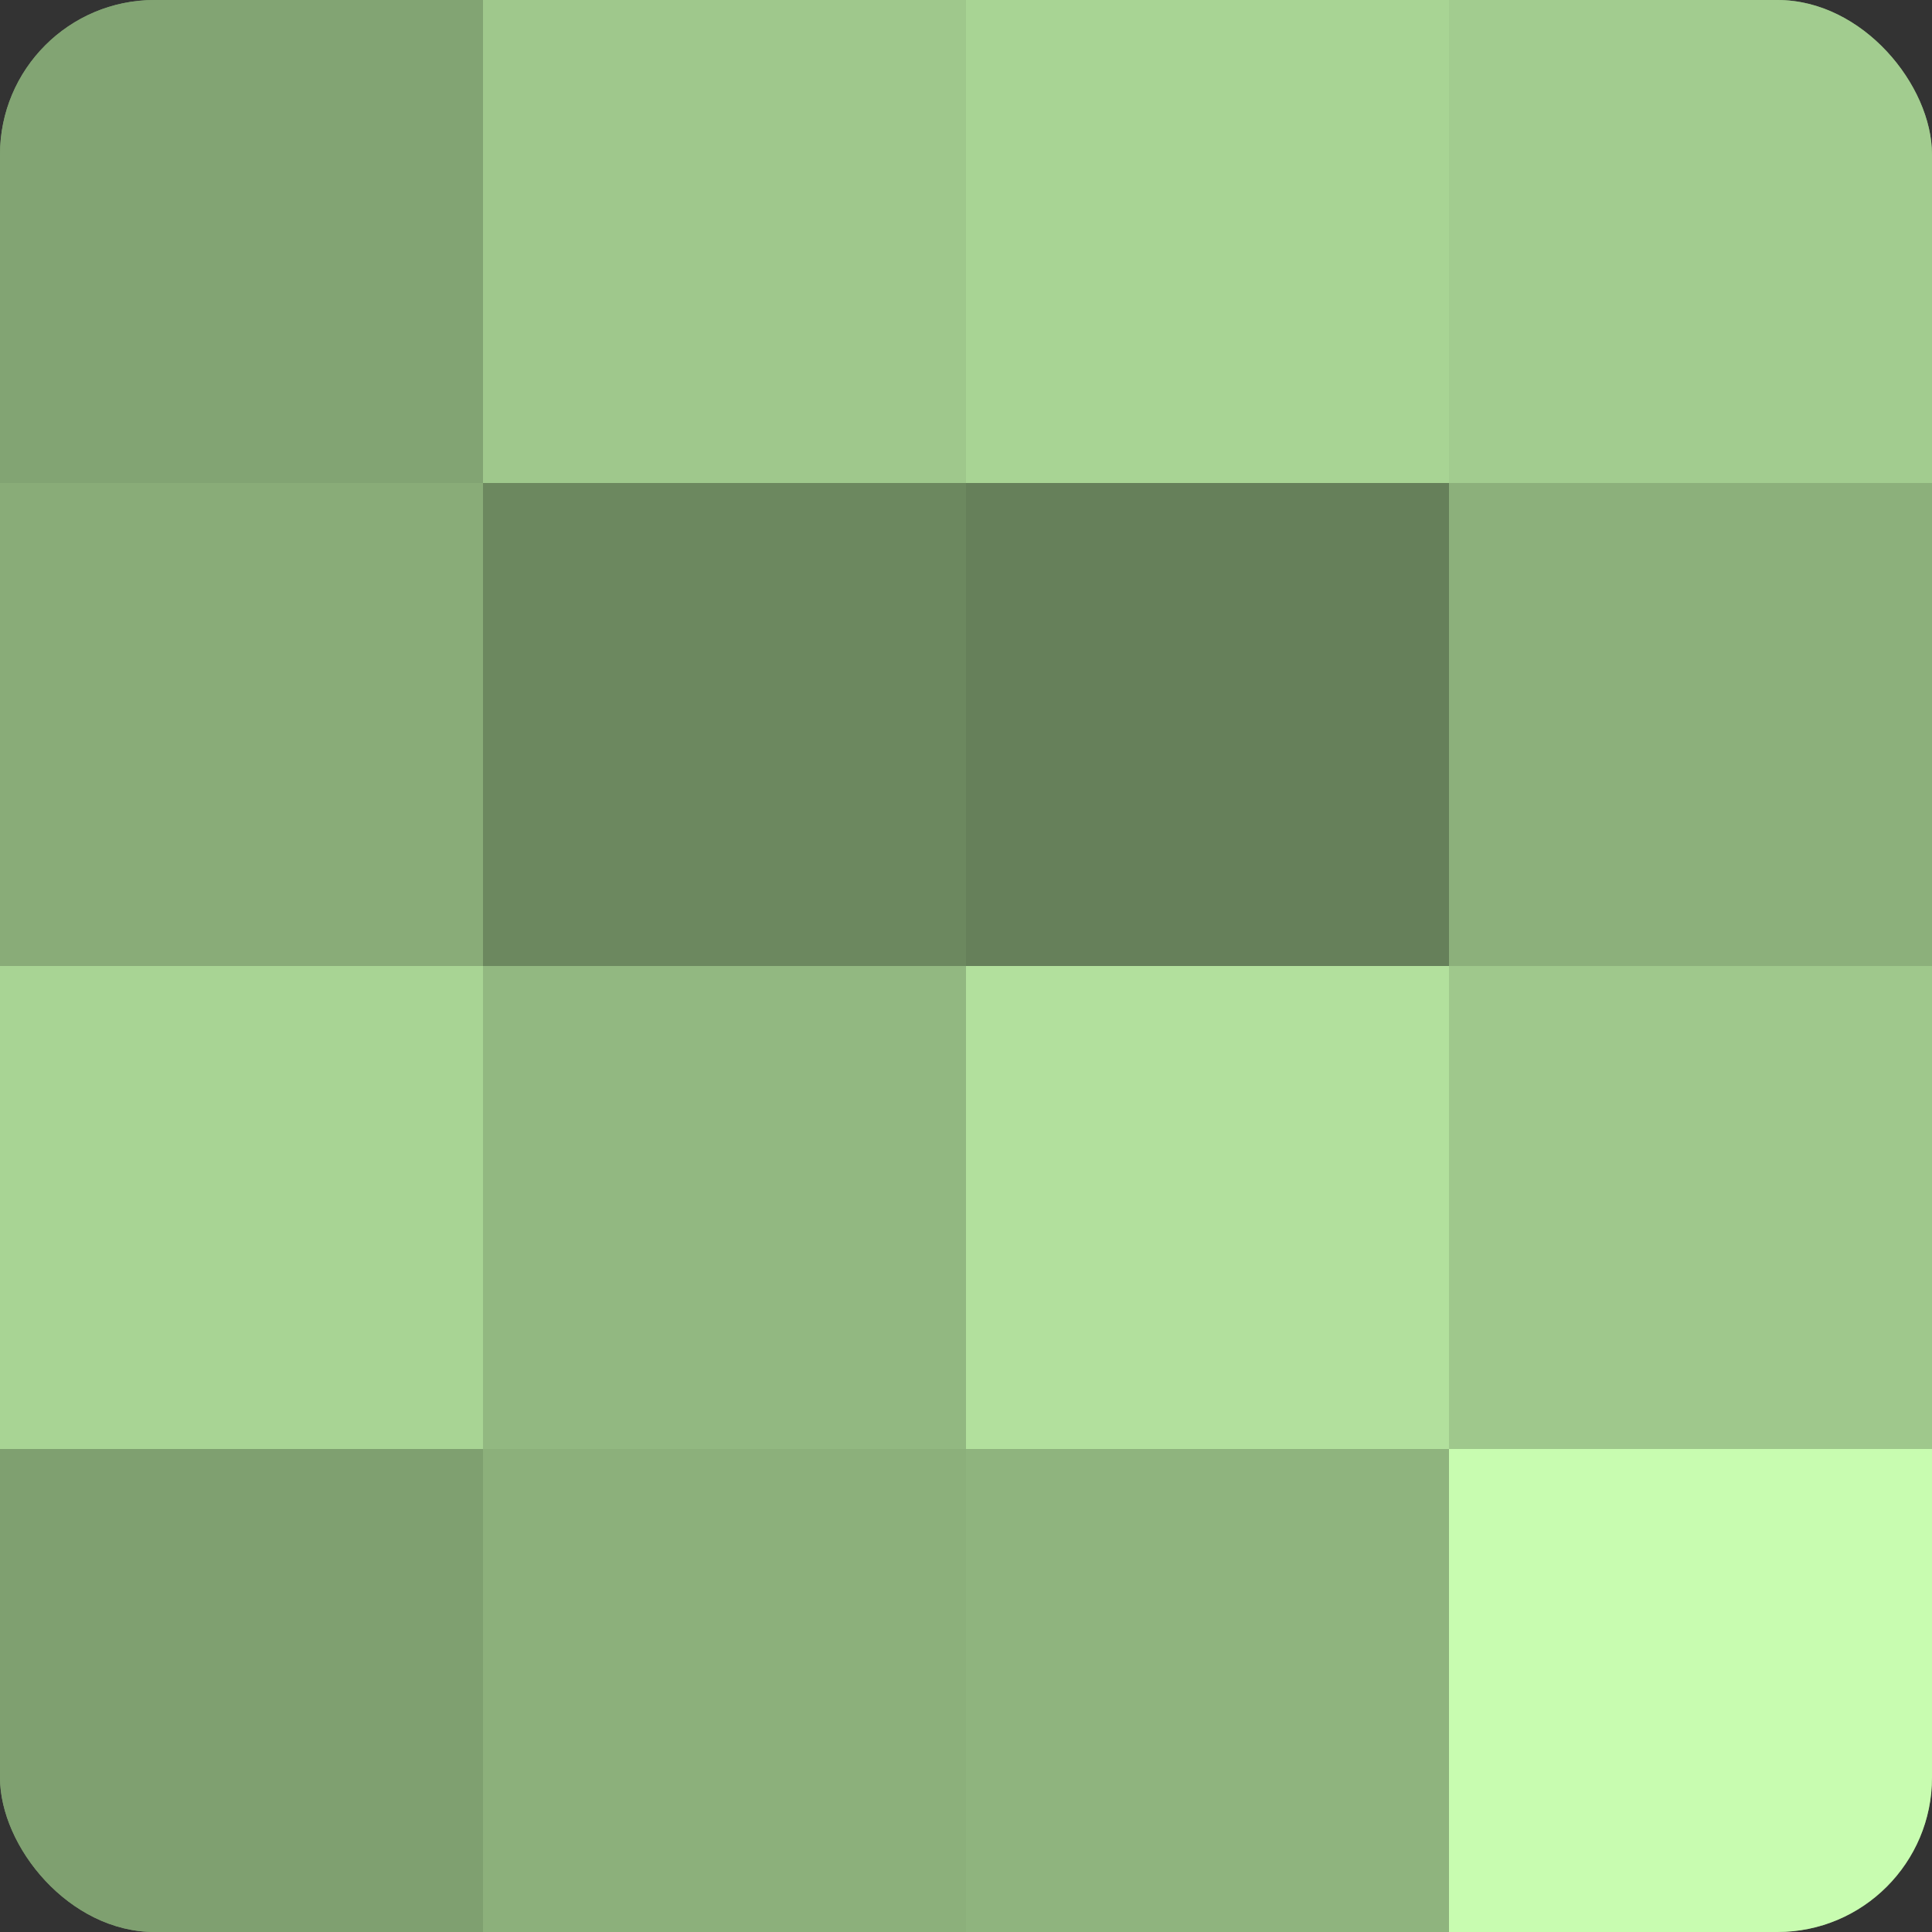 <?xml version="1.0" encoding="UTF-8"?>
<svg xmlns="http://www.w3.org/2000/svg" width="60" height="60" viewBox="0 0 100 100" preserveAspectRatio="xMidYMid meet"><rect x="0" y="0" width="100" height="100" fill="#333333" stroke="none"/><defs><clipPath id="c" width="100" height="100"><rect width="100" height="100" rx="8" ry="8"/></clipPath></defs><g clip-path="url(#c)"><rect width="100" height="100" fill="#7fa070"/><rect width="25" height="25" fill="#82a473"/><rect y="25" width="25" height="25" fill="#89ac78"/><rect y="50" width="25" height="25" fill="#a8d494"/><rect y="75" width="25" height="25" fill="#7fa070"/><rect x="25" width="25" height="25" fill="#9fc88c"/><rect x="25" y="25" width="25" height="25" fill="#6c885f"/><rect x="25" y="50" width="25" height="25" fill="#92b881"/><rect x="25" y="75" width="25" height="25" fill="#8cb07b"/><rect x="50" width="25" height="25" fill="#a8d494"/><rect x="50" y="25" width="25" height="25" fill="#66805a"/><rect x="50" y="50" width="25" height="25" fill="#b2e09d"/><rect x="50" y="75" width="25" height="25" fill="#8fb47e"/><rect x="75" width="25" height="25" fill="#a2cc8f"/><rect x="75" y="25" width="25" height="25" fill="#8cb07b"/><rect x="75" y="50" width="25" height="25" fill="#9fc88c"/><rect x="75" y="75" width="25" height="25" fill="#c8fcb0"/></g></svg>
